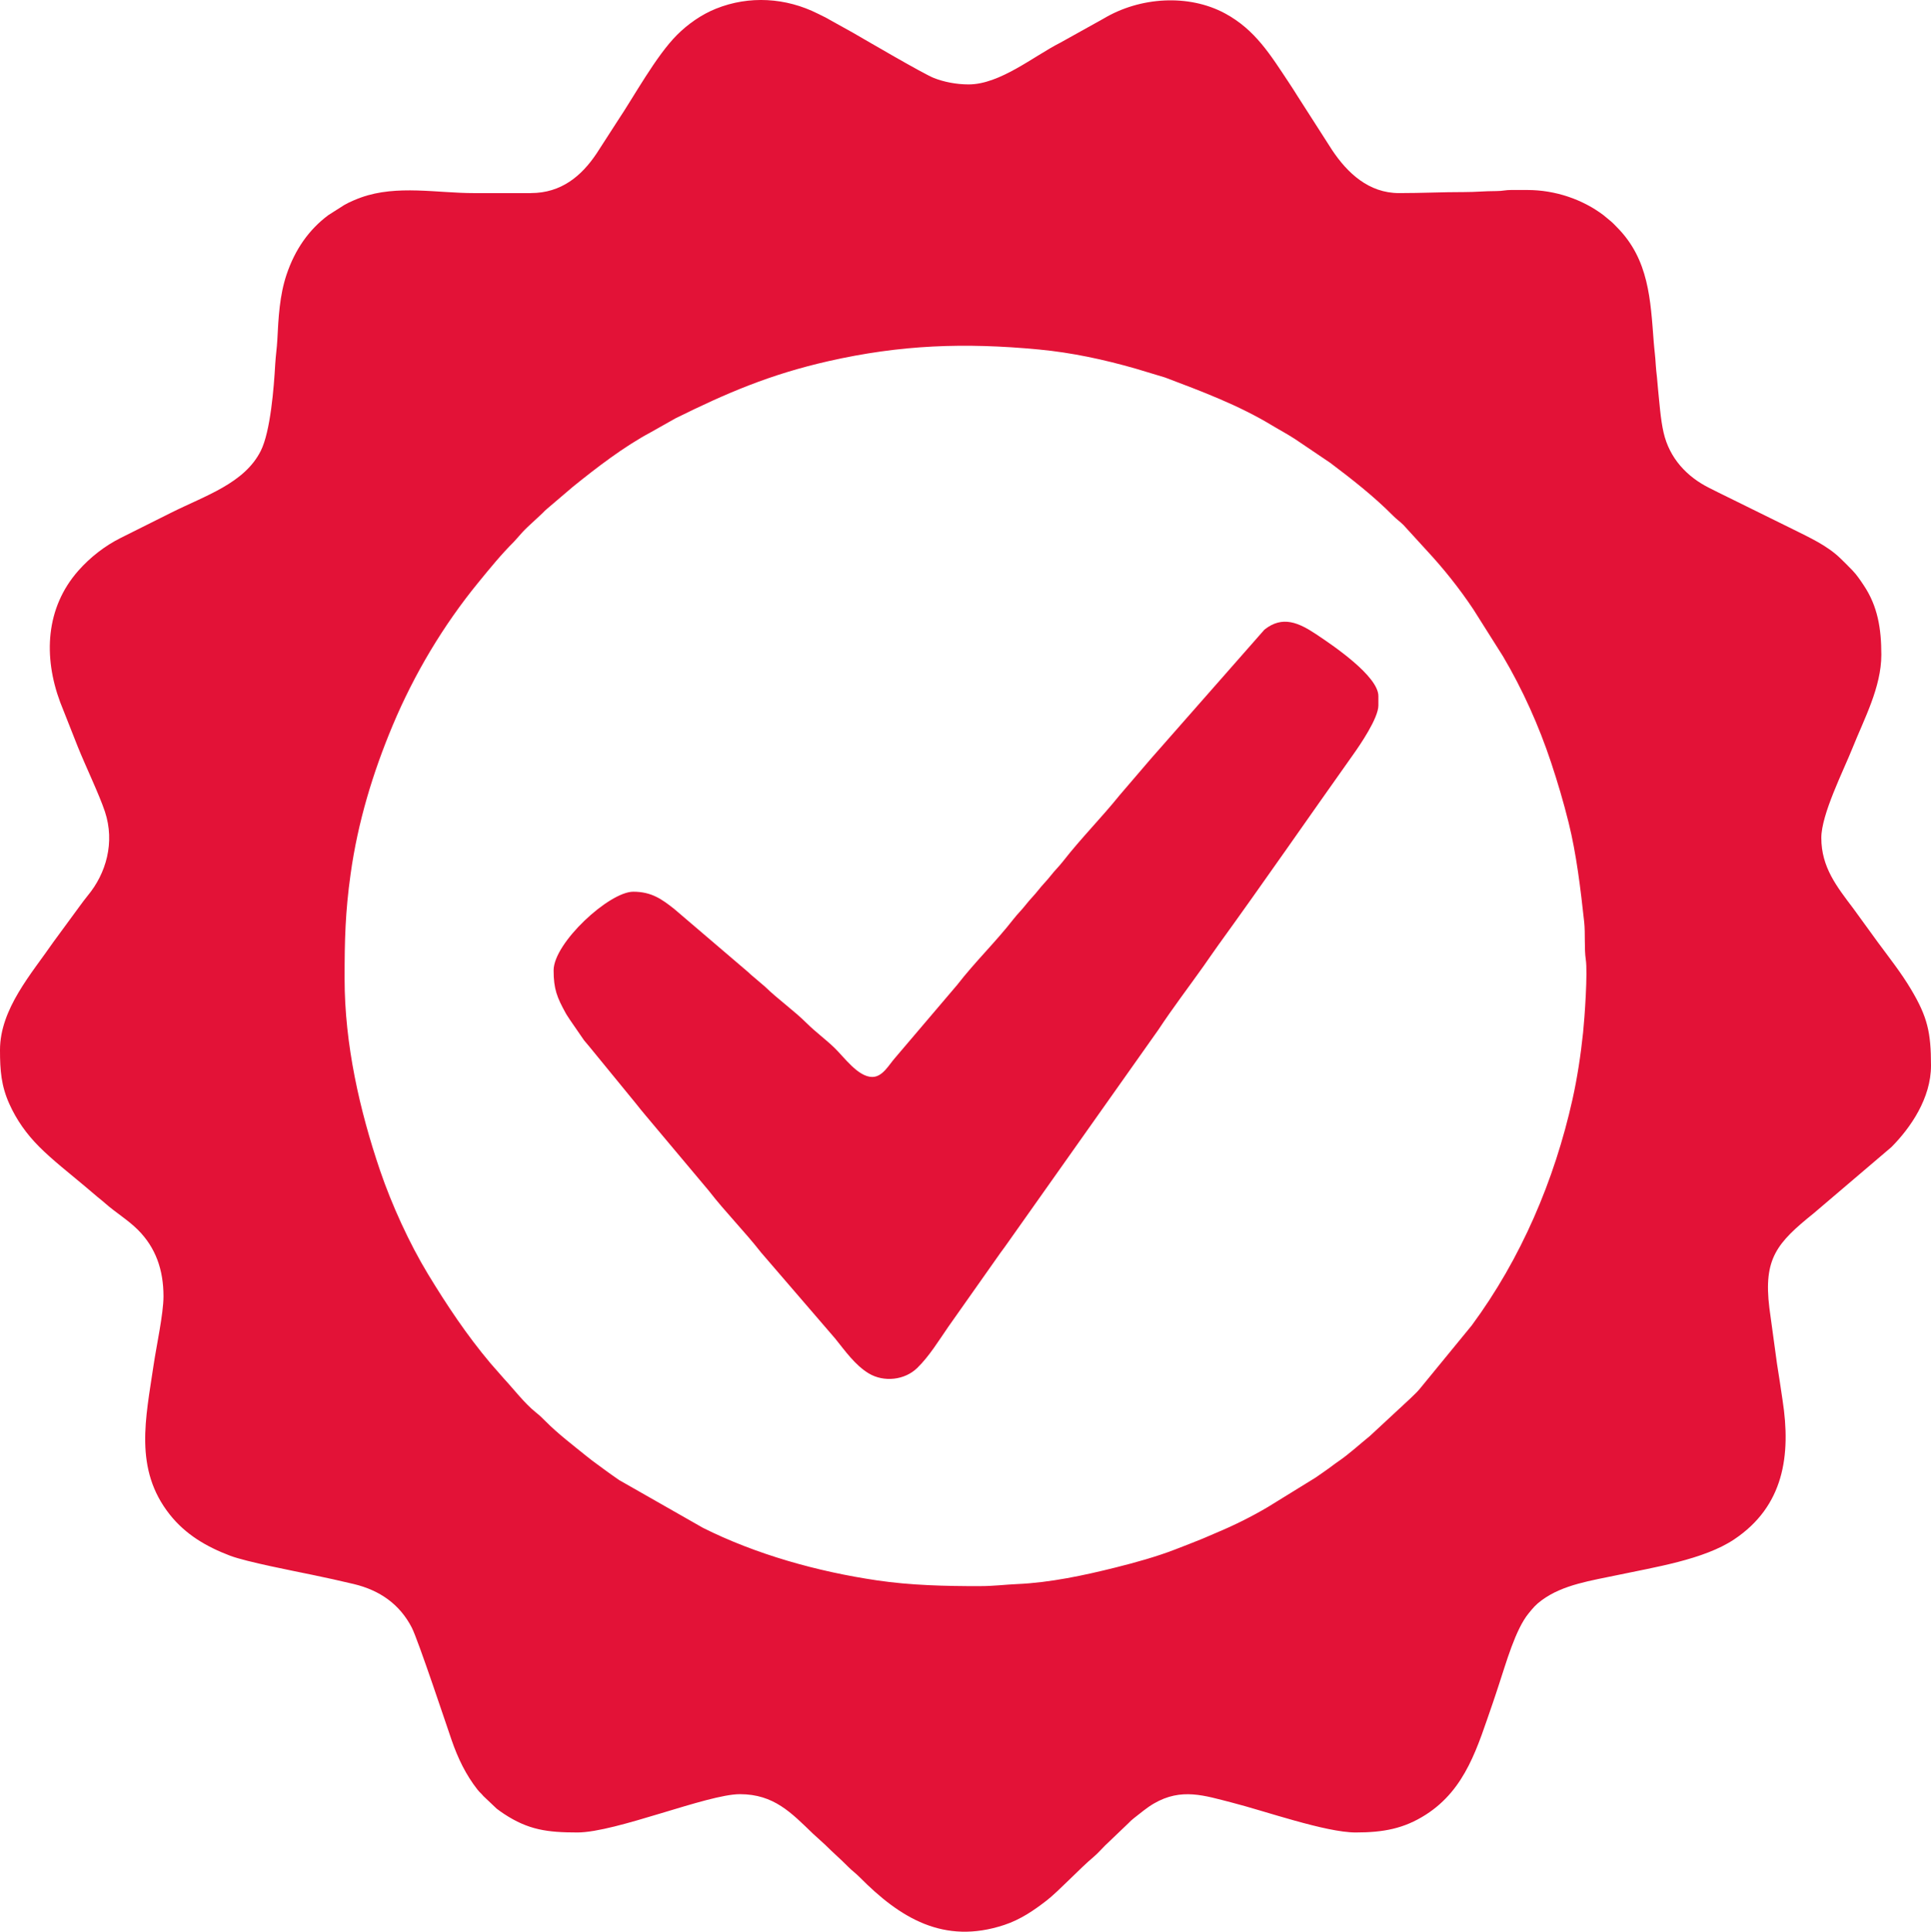 <?xml version="1.0" encoding="UTF-8"?> <!-- Creator: CorelDRAW 2021 (64-Bit) --> <svg xmlns="http://www.w3.org/2000/svg" xmlns:xlink="http://www.w3.org/1999/xlink" xmlns:xodm="http://www.corel.com/coreldraw/odm/2003" xml:space="preserve" width="157.989mm" height="158.029mm" style="shape-rendering:geometricPrecision; text-rendering:geometricPrecision; image-rendering:optimizeQuality; fill-rule:evenodd; clip-rule:evenodd" viewBox="0 0 7164.56 7166.37"> <defs> <style type="text/css"> <![CDATA[ .fil0 {fill:#E31237} ]]> </style> </defs> <g id="Слой_x0020_1">  <g id="_1218509058944"> <path class="fil0" d="M3635.99 5884.4c-129.85,0 -256.31,-2.93 -381.78,-21.38 -220.88,-32.47 -449.6,-96.52 -645.93,-194.91l-310.66 -176.96c-15.39,-11.21 -27.88,-18.99 -42.77,-30.17 -27.75,-20.81 -52.16,-37.28 -79.07,-59.13 -51.49,-41.79 -104.53,-81.8 -151.41,-128.88 -13.87,-13.91 -20.71,-20.78 -36.1,-33.04 -42.03,-33.54 -82.54,-86.78 -119.38,-126.35l-50.18 -57.32c-87.05,-103.59 -160.73,-214.11 -230.85,-329.72 -68.67,-113.15 -134.54,-257.38 -177.37,-383.2 -76.11,-223.54 -131.94,-469.37 -131.94,-712.74 0,-144.7 2.46,-245.8 22.36,-388.45 26.94,-192.93 82.44,-375.18 155.89,-550.56 79.68,-190.23 187.64,-371.37 317.93,-530.63 43.04,-52.6 84.09,-103.28 132.55,-151.57l32.6 -36.54c5.9,-6.37 10.88,-11.18 17.24,-17.31l55.73 -51.76c6.6,-6.67 10.54,-11.18 17.68,-16.87l95.34 -81.26c88.94,-71.7 187.54,-147.77 289.17,-202.29l90.86 -51.18c191.75,-94.96 351.88,-163.29 567.23,-212.19 268.12,-60.88 504.56,-69.57 781.37,-43.41 123.59,11.69 241.52,37.34 359.08,70.95l109.14 32.94c135.07,51.09 271.39,102 395.29,176.8 30.37,18.35 60.38,34.05 89.04,53l128.34 86.65c81.43,61.42 161.74,124.1 233.51,196.5 14.08,14.21 25.02,20.91 38.52,34.45l84.33 92.31c63.91,68.7 122.51,141.98 174.91,220.58l109.95 174.17c72.74,122.95 133.52,258.43 178.35,393.73 24.38,73.55 45.77,145.38 65.03,222.93 28.93,116.42 44.38,245.39 57.76,368.41 4.72,43.34 -0.24,98.47 6.03,139.89 7.37,48.76 -4.31,215.93 -9.94,269.74 -8.82,84.46 -21.75,169.42 -39.37,248.59 -66.91,300.72 -191.45,592.08 -374.07,839.23l-193.7 236.33c-10.68,12.8 -24.21,24.55 -36.3,36.64l-147.4 136.72c-38.8,31.32 -77.42,67.42 -119.21,95.77 -15.66,10.64 -26.74,20.14 -42.26,30.68 -14.78,10.07 -25.56,18.35 -40.71,28.39l-175.75 108.37c-60.58,35.93 -127.26,69.1 -191.98,95.98 -18.35,7.61 -32.33,14.28 -51.02,21.92 -32.83,13.44 -66.14,26.27 -101.93,40.11 -68.83,26.61 -146.66,48.29 -221.08,66.88 -116.11,29.03 -242.94,56.24 -364.74,61.46 -45.97,1.99 -87.09,7.65 -138.24,7.65l-0.09 0.08zm-1666.34 -5167.99l-211.18 0c-137.16,0 -285,-31.32 -417.98,15.86 -18.69,6.63 -45.93,18.02 -63.61,28.52l-58.66 37.31c-72,53.71 -123.76,127.26 -155.18,221.08 -25.66,76.71 -30.01,159.39 -34.11,242.33 -1.35,27.54 -6.06,58.59 -7.71,88.26 -4.88,88.06 -17.68,250.95 -53.61,322.68 -60.35,120.52 -205.59,166.09 -331.54,229.06l-186.9 93.42c-59.44,29.47 -114.56,72.44 -158.31,121.97 -122.01,138.1 -130.32,319.45 -67.62,487.99l65.26 165.11c27.85,69.64 80.04,178.31 100.79,240.95 37.85,114.33 4.44,229.6 -63.81,311.64 -11.65,14.01 -20.21,26.4 -31.49,41.45l-95.88 130.66c-80.92,117.53 -198.11,248.16 -198.11,400.84 0,75.94 4.48,132.48 34.58,199.6 27.28,60.75 64.45,112.37 110.26,158.51 48.66,49 114.87,100.72 168.78,146.05l49.91 42.26c9.53,7.65 16.23,12.83 25.22,20.85 39.5,35.23 85.64,62.37 122.99,99.71 65.67,65.67 94.86,147.74 94.86,246.84 0,64.59 -26.37,184.47 -36.74,255.06 -28.66,195.45 -74.15,385.28 60.25,554.57 58.46,73.65 134.7,118.7 223.77,152.52 60.15,22.8 239.74,57.32 305.27,70.99 50.11,10.47 103.75,22.09 153.96,34.18 96.21,23.14 169.99,74.86 214.75,161.51 23.34,45.19 131.97,371.84 147.6,416.8 24.08,69.41 52.84,128.81 96.08,184.21 8.08,10.37 14.45,14.48 22.03,24.04l49.27 46.71c8.76,6.67 17.48,12.93 26.91,19.16 90.35,59.61 160.73,69.07 272.67,69.07 142.52,0 482.3,-142.05 602.8,-142.05 126.42,0 190.84,69.24 271.56,146.92l44.25 40.24c29.43,29.47 57.05,52.9 86.38,82.57 14.95,15.12 27.11,23.07 42.26,38.36 148.68,150.03 311.13,251.59 536.12,177.14 60.69,-20.1 110.49,-54.25 158.24,-91.33 43.64,-33.91 122.92,-118.81 173.2,-160.83 14.48,-12.09 28.72,-28.32 42.4,-42.06l86.38 -82.57c8.76,-8.86 12.73,-13 22.09,-20.14 24.32,-18.62 46.31,-38.02 73.11,-53.61 102.57,-59.71 188.55,-29.2 290.86,-3.17 119.11,30.27 346.29,110.52 457.72,110.52 102.78,0 179.09,-14.04 260.35,-66 149.59,-95.64 192.42,-253.68 247.95,-412.46 8.62,-24.68 14.72,-44.35 23,-69.13 26.71,-80.11 61.39,-205.59 110.76,-265.5 17.61,-21.38 25.06,-31.05 47.92,-48.09 78.83,-58.69 186.29,-73.41 282.37,-93.89 135.01,-28.76 319.68,-57.05 432.16,-132.25 184.44,-123.35 211.15,-311.77 179.59,-515.94 -7.17,-46.44 -13.37,-92.27 -20.85,-136.55l-28.15 -206.06c-22.5,-183.53 27.82,-241.12 164.61,-351.31l288.23 -245.46c71.06,-71.63 146.86,-181.21 146.86,-302.38 0,-123.76 -13.27,-180.7 -74.15,-282.94 -36.44,-61.16 -80.18,-116.48 -122.24,-173.39l-92.1 -126.75c-60.55,-80.25 -118.47,-152.35 -118.47,-261.62 0,-87.66 81.9,-248.73 115.74,-333.49 43.04,-107.76 106.95,-225.46 106.95,-346.12 0,-97.25 -13.64,-180.13 -65.23,-257.28 -12.26,-18.35 -25.66,-38.56 -41.25,-54.76 -15.59,-16.16 -29.9,-30.47 -46.07,-46.07 -48.76,-46.98 -113.15,-76.14 -173.8,-106.48l-280.35 -138.17c-10.3,-5.08 -20.44,-10.3 -30.68,-15.39 -84.93,-42.13 -148.74,-111.33 -170.5,-205.79 -11.48,-49.84 -15.52,-112.21 -20.85,-163.46 -1.61,-15.69 -2.56,-30.47 -3.8,-42.26 -1.79,-16.67 -3.74,-31.86 -4.41,-45.49 -1.48,-30.37 -5.46,-57.45 -7.51,-84.62 -11.99,-156.62 -17.68,-305.98 -135.51,-425.09 -7.81,-7.91 -14.85,-15.73 -23.27,-22.8l-27.31 -22.63c-77.22,-58.59 -178.92,-93.69 -282.57,-93.69 -19.23,0 -38.46,0 -57.69,-0.1 -25.46,-0.1 -33.1,4.04 -57.38,4.08 -45.06,0.07 -76.34,3.77 -119.14,3.7 -83.38,-0.1 -156.49,3.84 -241.89,3.84 -112.78,0 -191.51,-74.46 -248.06,-158.95l-128.98 -201.24c-11.31,-18.08 -19.56,-31.18 -31.52,-49.13 -67.38,-101.1 -124.3,-196.5 -237.79,-257.52 -134.6,-72.37 -315.04,-61.32 -450.18,19.56l-160.33 89.24c-99.31,50.38 -224.08,154.87 -340.43,154.87 -45.87,0 -92.51,-9.36 -129.48,-24.11 -39.06,-15.56 -245.73,-136.59 -300.35,-168.08l-83.92 -46.61c-15.26,-9.3 -28.89,-15.22 -45.49,-23.61 -118.3,-59.64 -254.96,-68.06 -378.18,-18.49 -54.79,22.03 -104.63,57.55 -144.5,97.39 -78.06,78.09 -158.88,227.24 -221.21,320.16l-76.78 119.01c-56.04,84.05 -131.43,147.43 -244.18,147.43l-0.04 0.1z"></path> <path class="fil0" d="M3236.67 3995.37c-53.21,0 -104.63,-73.51 -141.03,-108.54 -32.76,-31.55 -69.54,-58.09 -101.8,-90.18 -48.7,-48.43 -105.84,-88.03 -155.48,-136.32l-51.83 -44.15c-10.94,-9.73 -14.62,-13.87 -26.54,-23.37l-258.86 -221.08c-44.82,-35.23 -83.31,-63.61 -151.41,-63.61 -89.51,0 -295.64,190.03 -295.64,291.8 0,69.41 12.73,100.42 44.82,158.68 5.79,10.51 11.05,16.77 16.43,25.79l51.66 75.03c7.71,9.77 11.21,12.59 19.3,22.93l172.79 211.18c13.23,16.94 24.18,30.24 37.92,46.54l233.04 277.62c61.09,79.04 131.97,149.89 193.6,228.76l275.4 319.75c35.83,44.45 73.82,98.74 124.4,129.01 56.14,33.61 133.19,24.96 179.42,-19.9 44.79,-43.44 79.91,-101.26 115.68,-153.09l193.7 -274.73c10.14,-13.67 18.99,-25.59 29,-40.11l556.69 -787.13c52.94,-80.22 111.9,-157.54 167.4,-235.73 18.86,-26.57 35.59,-51.59 55.4,-79 169.59,-234.42 333.96,-472.4 501.33,-708.1 23.03,-32.47 92.17,-132.88 92.17,-180.43l0 -34.55c0,-74.05 -168.71,-188.18 -231.11,-229.6 -63.98,-42.46 -124.7,-70.62 -191.85,-16.77l-422.26 480.01c-8.65,10.74 -15.05,16.94 -23.03,26.87l-69.1 80.62c-8.65,10.74 -15.05,16.94 -23.03,26.87 -67.02,83.21 -144.1,160.67 -208.99,244.08 -15.29,19.67 -31.08,34.45 -46.07,53.75 -15.29,19.67 -31.08,34.45 -46.07,53.75 -15.29,19.67 -31.08,34.45 -46.07,53.75 -15.29,19.67 -31.08,34.45 -46.07,53.75 -65.91,84.69 -143.7,159.62 -208.96,244.08l-231.25 271.73c-21.96,24.62 -45.49,70.01 -83.58,70.01l-0.1 0.03z"></path> </g> </g> </svg> 